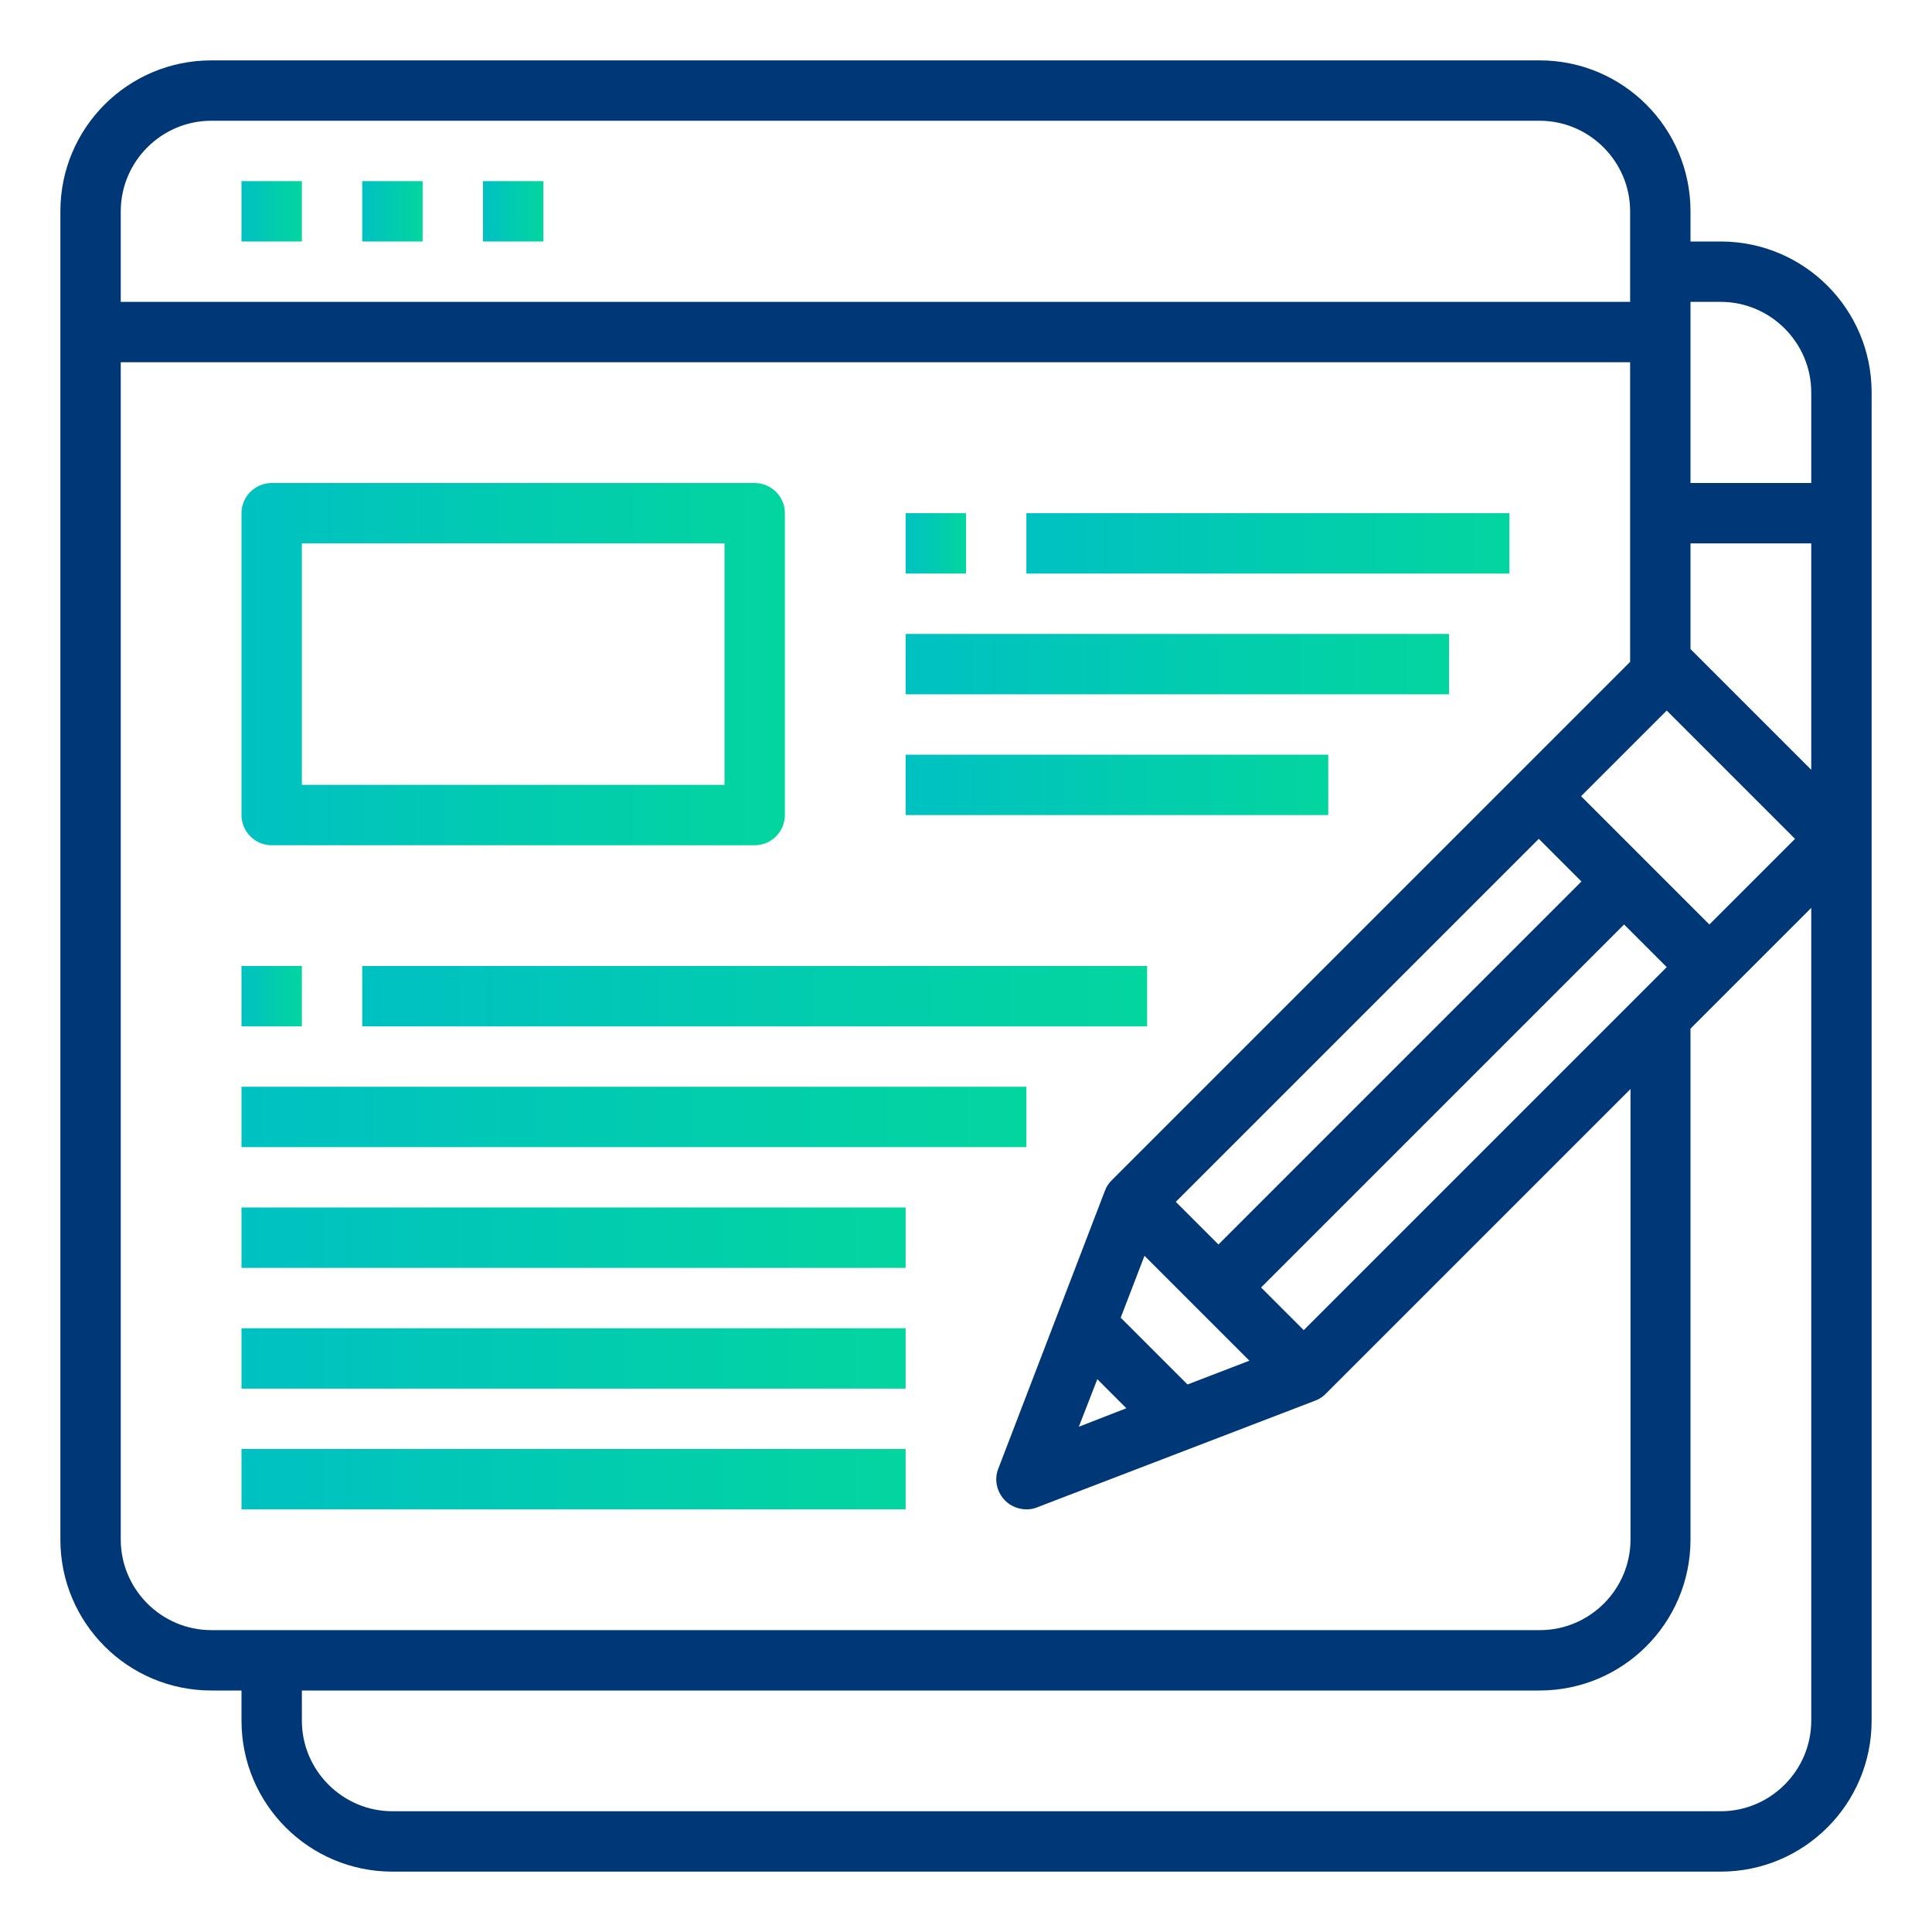 <svg xmlns="http://www.w3.org/2000/svg" xmlns:xlink="http://www.w3.org/1999/xlink" id="Layer_1" x="0px" y="0px" viewBox="0 0 512 512" style="enable-background:new 0 0 512 512;" xml:space="preserve"><style type="text/css">	.st0{fill:url(#SVGID_1_);}	.st1{fill:url(#SVGID_2_);}	.st2{fill:url(#SVGID_3_);}	.st3{fill:url(#SVGID_4_);}	.st4{fill:url(#SVGID_5_);}	.st5{fill:url(#SVGID_6_);}	.st6{fill:url(#SVGID_7_);}	.st7{fill:url(#SVGID_8_);}	.st8{fill:url(#SVGID_9_);}	.st9{fill:url(#SVGID_10_);}	.st10{fill:url(#SVGID_11_);}	.st11{fill:url(#SVGID_12_);}	.st12{fill:url(#SVGID_13_);}	.st13{fill:#003777;}	.st14{fill:url(#SVGID_14_);}</style><g id="Blogger-Writer-Pencil-Browser-Blogging">	<linearGradient id="SVGID_1_" gradientUnits="userSpaceOnUse" x1="64" y1="56" x2="80" y2="56">		<stop offset="0" style="stop-color:#00C1C2"></stop>		<stop offset="1" style="stop-color:#03D59F"></stop>	</linearGradient>	<path class="st0" d="M64,48h16v16H64V48z"></path>	<linearGradient id="SVGID_2_" gradientUnits="userSpaceOnUse" x1="96" y1="56" x2="112" y2="56">		<stop offset="0" style="stop-color:#00C1C2"></stop>		<stop offset="1" style="stop-color:#03D59F"></stop>	</linearGradient>	<path class="st1" d="M96,48h16v16H96V48z"></path>	<linearGradient id="SVGID_3_" gradientUnits="userSpaceOnUse" x1="128" y1="56" x2="144" y2="56">		<stop offset="0" style="stop-color:#00C1C2"></stop>		<stop offset="1" style="stop-color:#03D59F"></stop>	</linearGradient>	<path class="st2" d="M128,48h16v16h-16V48z"></path>	<linearGradient id="SVGID_4_" gradientUnits="userSpaceOnUse" x1="64" y1="176" x2="208" y2="176">		<stop offset="0" style="stop-color:#00C1C2"></stop>		<stop offset="1" style="stop-color:#03D59F"></stop>	</linearGradient>	<path class="st3" d="M72,224h128c4.4,0,8-3.6,8-8v-80c0-4.4-3.6-8-8-8H72c-4.4,0-8,3.6-8,8v80C64,220.4,67.6,224,72,224z M80,144  h112v64H80V144z"></path>	<linearGradient id="SVGID_5_" gradientUnits="userSpaceOnUse" x1="272" y1="144" x2="400" y2="144">		<stop offset="0" style="stop-color:#00C1C2"></stop>		<stop offset="1" style="stop-color:#03D59F"></stop>	</linearGradient>	<path class="st4" d="M272,136h128v16H272V136z"></path>	<linearGradient id="SVGID_6_" gradientUnits="userSpaceOnUse" x1="240" y1="176" x2="384" y2="176">		<stop offset="0" style="stop-color:#00C1C2"></stop>		<stop offset="1" style="stop-color:#03D59F"></stop>	</linearGradient>	<path class="st5" d="M240,168h144v16H240V168z"></path>	<linearGradient id="SVGID_7_" gradientUnits="userSpaceOnUse" x1="240" y1="208" x2="352" y2="208">		<stop offset="0" style="stop-color:#00C1C2"></stop>		<stop offset="1" style="stop-color:#03D59F"></stop>	</linearGradient>	<path class="st6" d="M240,200h112v16H240V200z"></path>	<linearGradient id="SVGID_8_" gradientUnits="userSpaceOnUse" x1="96" y1="264" x2="304" y2="264">		<stop offset="0" style="stop-color:#00C1C2"></stop>		<stop offset="1" style="stop-color:#03D59F"></stop>	</linearGradient>	<path class="st7" d="M96,256h208v16H96V256z"></path>	<linearGradient id="SVGID_9_" gradientUnits="userSpaceOnUse" x1="64" y1="296" x2="272" y2="296">		<stop offset="0" style="stop-color:#00C1C2"></stop>		<stop offset="1" style="stop-color:#03D59F"></stop>	</linearGradient>	<path class="st8" d="M64,288h208v16H64V288z"></path>	<linearGradient id="SVGID_10_" gradientUnits="userSpaceOnUse" x1="64" y1="328" x2="240" y2="328">		<stop offset="0" style="stop-color:#00C1C2"></stop>		<stop offset="1" style="stop-color:#03D59F"></stop>	</linearGradient>	<path class="st9" d="M64,320h176v16H64V320z"></path>	<linearGradient id="SVGID_11_" gradientUnits="userSpaceOnUse" x1="64" y1="360" x2="240" y2="360">		<stop offset="0" style="stop-color:#00C1C2"></stop>		<stop offset="1" style="stop-color:#03D59F"></stop>	</linearGradient>	<path class="st10" d="M64,352h176v16H64V352z"></path>	<linearGradient id="SVGID_12_" gradientUnits="userSpaceOnUse" x1="64" y1="392" x2="240" y2="392">		<stop offset="0" style="stop-color:#00C1C2"></stop>		<stop offset="1" style="stop-color:#03D59F"></stop>	</linearGradient>	<path class="st11" d="M64,384h176v16H64V384z"></path>	<linearGradient id="SVGID_13_" gradientUnits="userSpaceOnUse" x1="64" y1="264" x2="80" y2="264">		<stop offset="0" style="stop-color:#00C1C2"></stop>		<stop offset="1" style="stop-color:#03D59F"></stop>	</linearGradient>	<path class="st12" d="M64,256h16v16H64V256z"></path>	<path class="st13" d="M456,64h-8v-8c0-22.1-17.9-40-40-40H56c-22.1,0-40,17.9-40,40v352c0,22.1,17.9,40,40,40h8v8  c0,22.1,17.9,40,40,40h352c22.1,0,40-17.9,40-40V104C496,81.9,478.1,64,456,64z M441.7,188.3l34,34L453,245l-34-34L441.7,188.3z   M297,349.2l6.3-16.4l27.8,27.8l-16.4,6.3L297,349.2z M298.5,373.2l-12.6,4.9l4.9-12.6L298.5,373.2z M322.9,329.8l-11.3-11.3  l96.2-96.2l11.3,11.3L322.9,329.8z M430.4,245l11.3,11.3l-96.2,96.2l-11.3-11.3L430.4,245z M32,56c0-13.2,10.8-24,24-24h352  c13.2,0,24,10.8,24,24v24H32V56z M56,432c-13.2,0-24-10.8-24-24V96h400v79.4L294.6,312.8c-0.8,0.8-1.4,1.7-1.8,2.8l-28.2,73.5  c-1.2,2.9-0.5,6.3,1.8,8.6c1.5,1.5,3.6,2.3,5.7,2.3c1,0,2-0.2,2.9-0.6l73.5-28.2c1.1-0.4,2-1,2.8-1.8l80.8-80.8V408  c0,13.2-10.8,24-24,24H56z M480,456c0,13.2-10.8,24-24,24H104c-13.2,0-24-10.8-24-24v-8h328c22.1,0,40-17.9,40-40V272.6l32-32V456z   M480,204l-32-32v-28h32V204z M480,128h-32V80h8c13.2,0,24,10.8,24,24V128z"></path>	<linearGradient id="SVGID_14_" gradientUnits="userSpaceOnUse" x1="240" y1="144" x2="256" y2="144">		<stop offset="0" style="stop-color:#00C1C2"></stop>		<stop offset="1" style="stop-color:#03D59F"></stop>	</linearGradient>	<path class="st14" d="M240,136h16v16h-16V136z"></path></g></svg>
